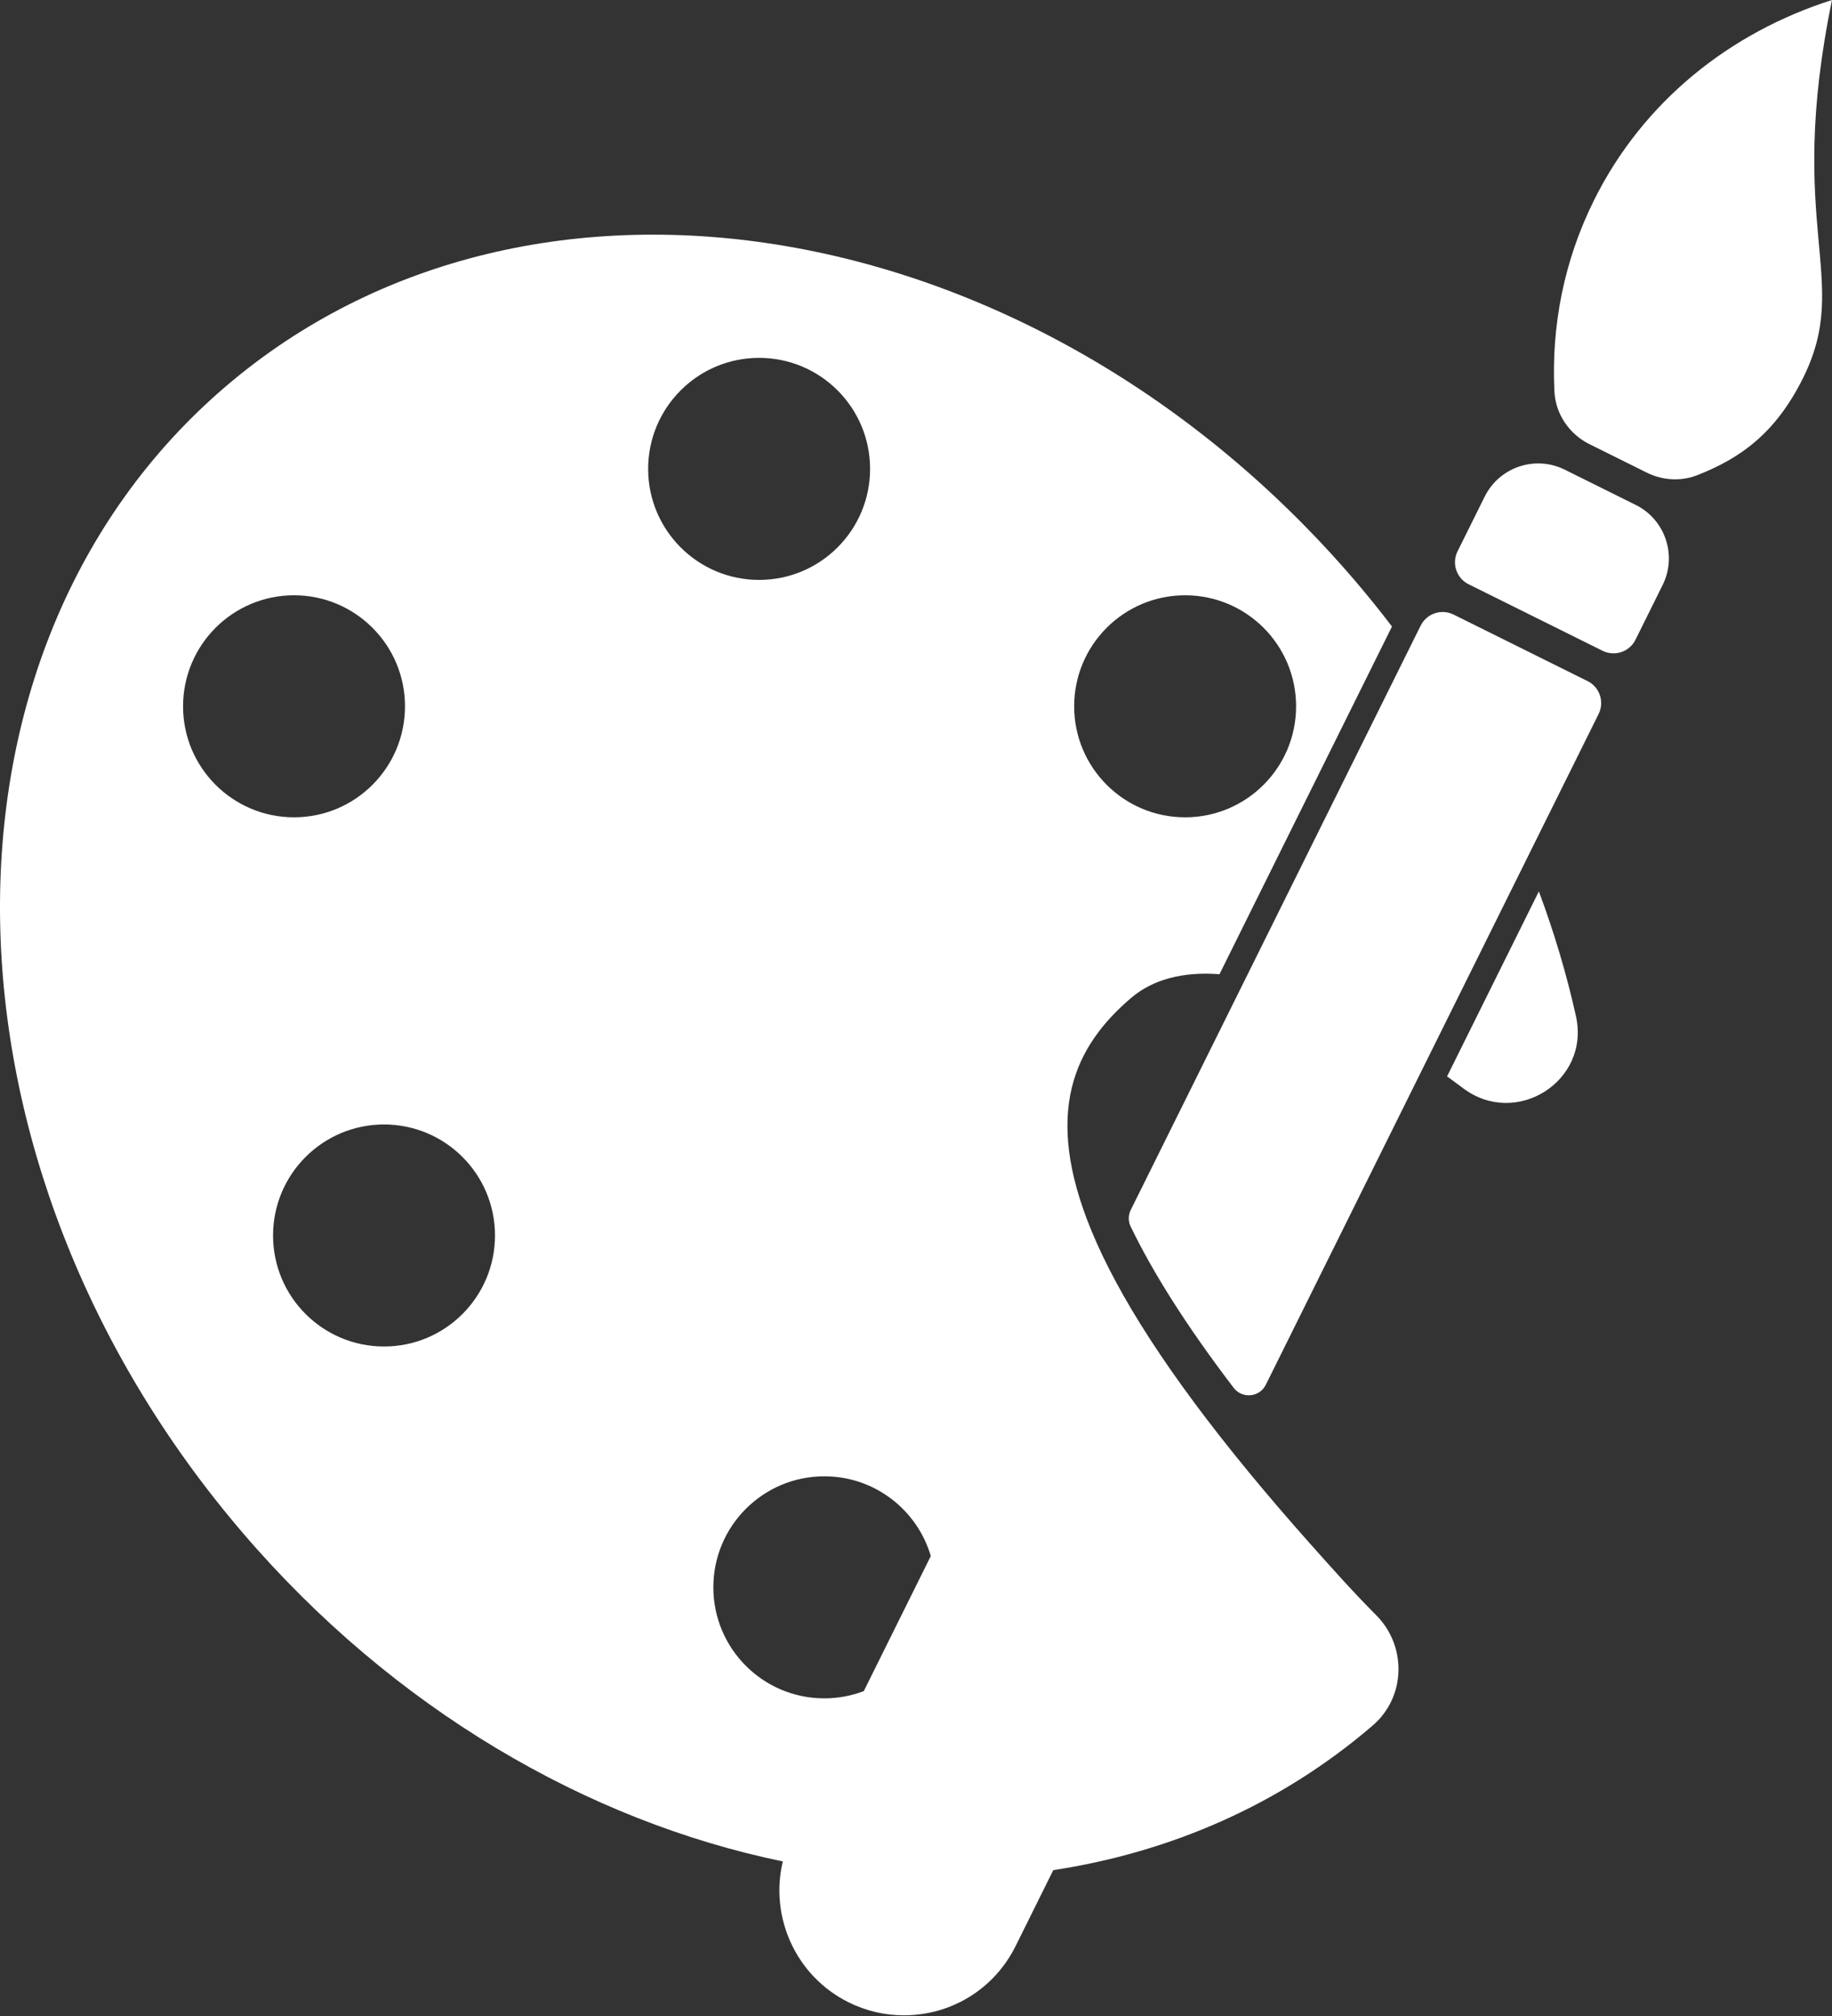 <svg width="150" height="165" viewBox="0 0 150 165" fill="none" xmlns="http://www.w3.org/2000/svg">
<rect x="0" y="0" width="150" height="165" fill="#333333" stroke="none"/>
<path d="M119.779 89.053C124.119 92.346 130.219 88.489 129.037 83.172C128.277 79.754 127.258 76.339 125.999 72.956L118.484 88.096C118.914 88.408 119.345 88.725 119.779 89.053Z" fill="white"/>
<path d="M107.295 126.374C105.504 124.362 103.86 122.445 102.347 120.61C95.627 112.462 91.553 106.005 89.394 100.798C85.318 90.975 88.038 85.596 92.591 81.694C94.415 80.131 96.903 79.515 99.848 79.736L113.972 51.279C112.987 49.99 111.964 48.718 110.892 47.467C84.956 17.205 43.56 10.134 18.429 31.673C-6.701 53.213 -6.049 95.208 19.886 125.47C32.253 139.901 48.136 149.054 64.095 152.35C63.006 156.873 65.138 161.722 69.478 163.878C70.903 164.585 72.427 164.944 74.009 164.944C77.915 164.944 81.421 162.771 83.157 159.274L86.24 153.062C95.834 151.598 104.821 147.716 112.348 141.264C112.366 141.248 112.384 141.234 112.4 141.218C115.113 138.888 115.203 134.723 112.676 132.192C110.856 130.37 109.095 128.394 107.295 126.373V126.374ZM97.035 48.721C102.053 48.721 106.121 52.79 106.121 57.808C106.121 62.826 102.053 66.894 97.035 66.894C92.018 66.894 87.95 62.826 87.95 57.808C87.95 52.79 92.018 48.721 97.035 48.721ZM14.989 57.808C14.989 52.79 19.057 48.721 24.075 48.721C29.092 48.721 33.16 52.79 33.16 57.808C33.16 62.826 29.092 66.894 24.075 66.894C19.057 66.894 14.989 62.826 14.989 57.808ZM31.444 110.205C26.426 110.205 22.358 106.137 22.358 101.119C22.358 96.101 26.426 92.033 31.444 92.033C36.462 92.033 40.529 96.101 40.529 101.119C40.529 106.137 36.462 110.205 31.444 110.205ZM53.069 38.377C53.069 33.359 57.136 29.29 62.154 29.29C67.172 29.29 71.24 33.359 71.24 38.377C71.24 43.395 67.172 47.463 62.154 47.463C57.136 47.463 53.069 43.395 53.069 38.377ZM58.408 129.915C58.408 124.897 62.476 120.829 67.494 120.829C71.623 120.829 75.105 123.584 76.212 127.355L70.725 138.409C69.721 138.791 68.632 139.002 67.494 139.002C62.476 139.002 58.408 134.934 58.408 129.916V129.915Z" fill="white"/>
<path d="M149.999 0.001C141.644 2.658 134.526 8.304 130.504 16.408C128.033 21.385 127.014 26.731 127.271 32.03C127.361 33.881 128.48 35.528 130.139 36.352L134.837 38.684C136.125 39.323 137.628 39.416 138.966 38.892C142.519 37.5 145.391 35.449 147.636 30.926C151.659 22.822 146.143 18.734 150 0L149.999 0.001Z" fill="white"/>
<path d="M133.926 41.324L128.119 38.441C125.699 37.24 122.763 38.227 121.563 40.647L119.34 45.125C118.847 46.119 119.252 47.325 120.246 47.819L131.217 53.265C132.211 53.758 133.417 53.353 133.911 52.358L136.133 47.88C137.334 45.461 136.347 42.525 133.927 41.324H133.926Z" fill="white"/>
<path d="M129.985 55.745L119.014 50.299C118.02 49.806 116.815 50.211 116.32 51.205L92.586 99.023C92.374 99.45 92.365 99.951 92.573 100.38C94.386 104.136 97.121 108.492 101.007 113.584C101.708 114.503 103.129 114.372 103.642 113.336L130.891 58.436C131.384 57.442 130.979 56.237 129.985 55.742V55.745Z" fill="white"/>
</svg>
